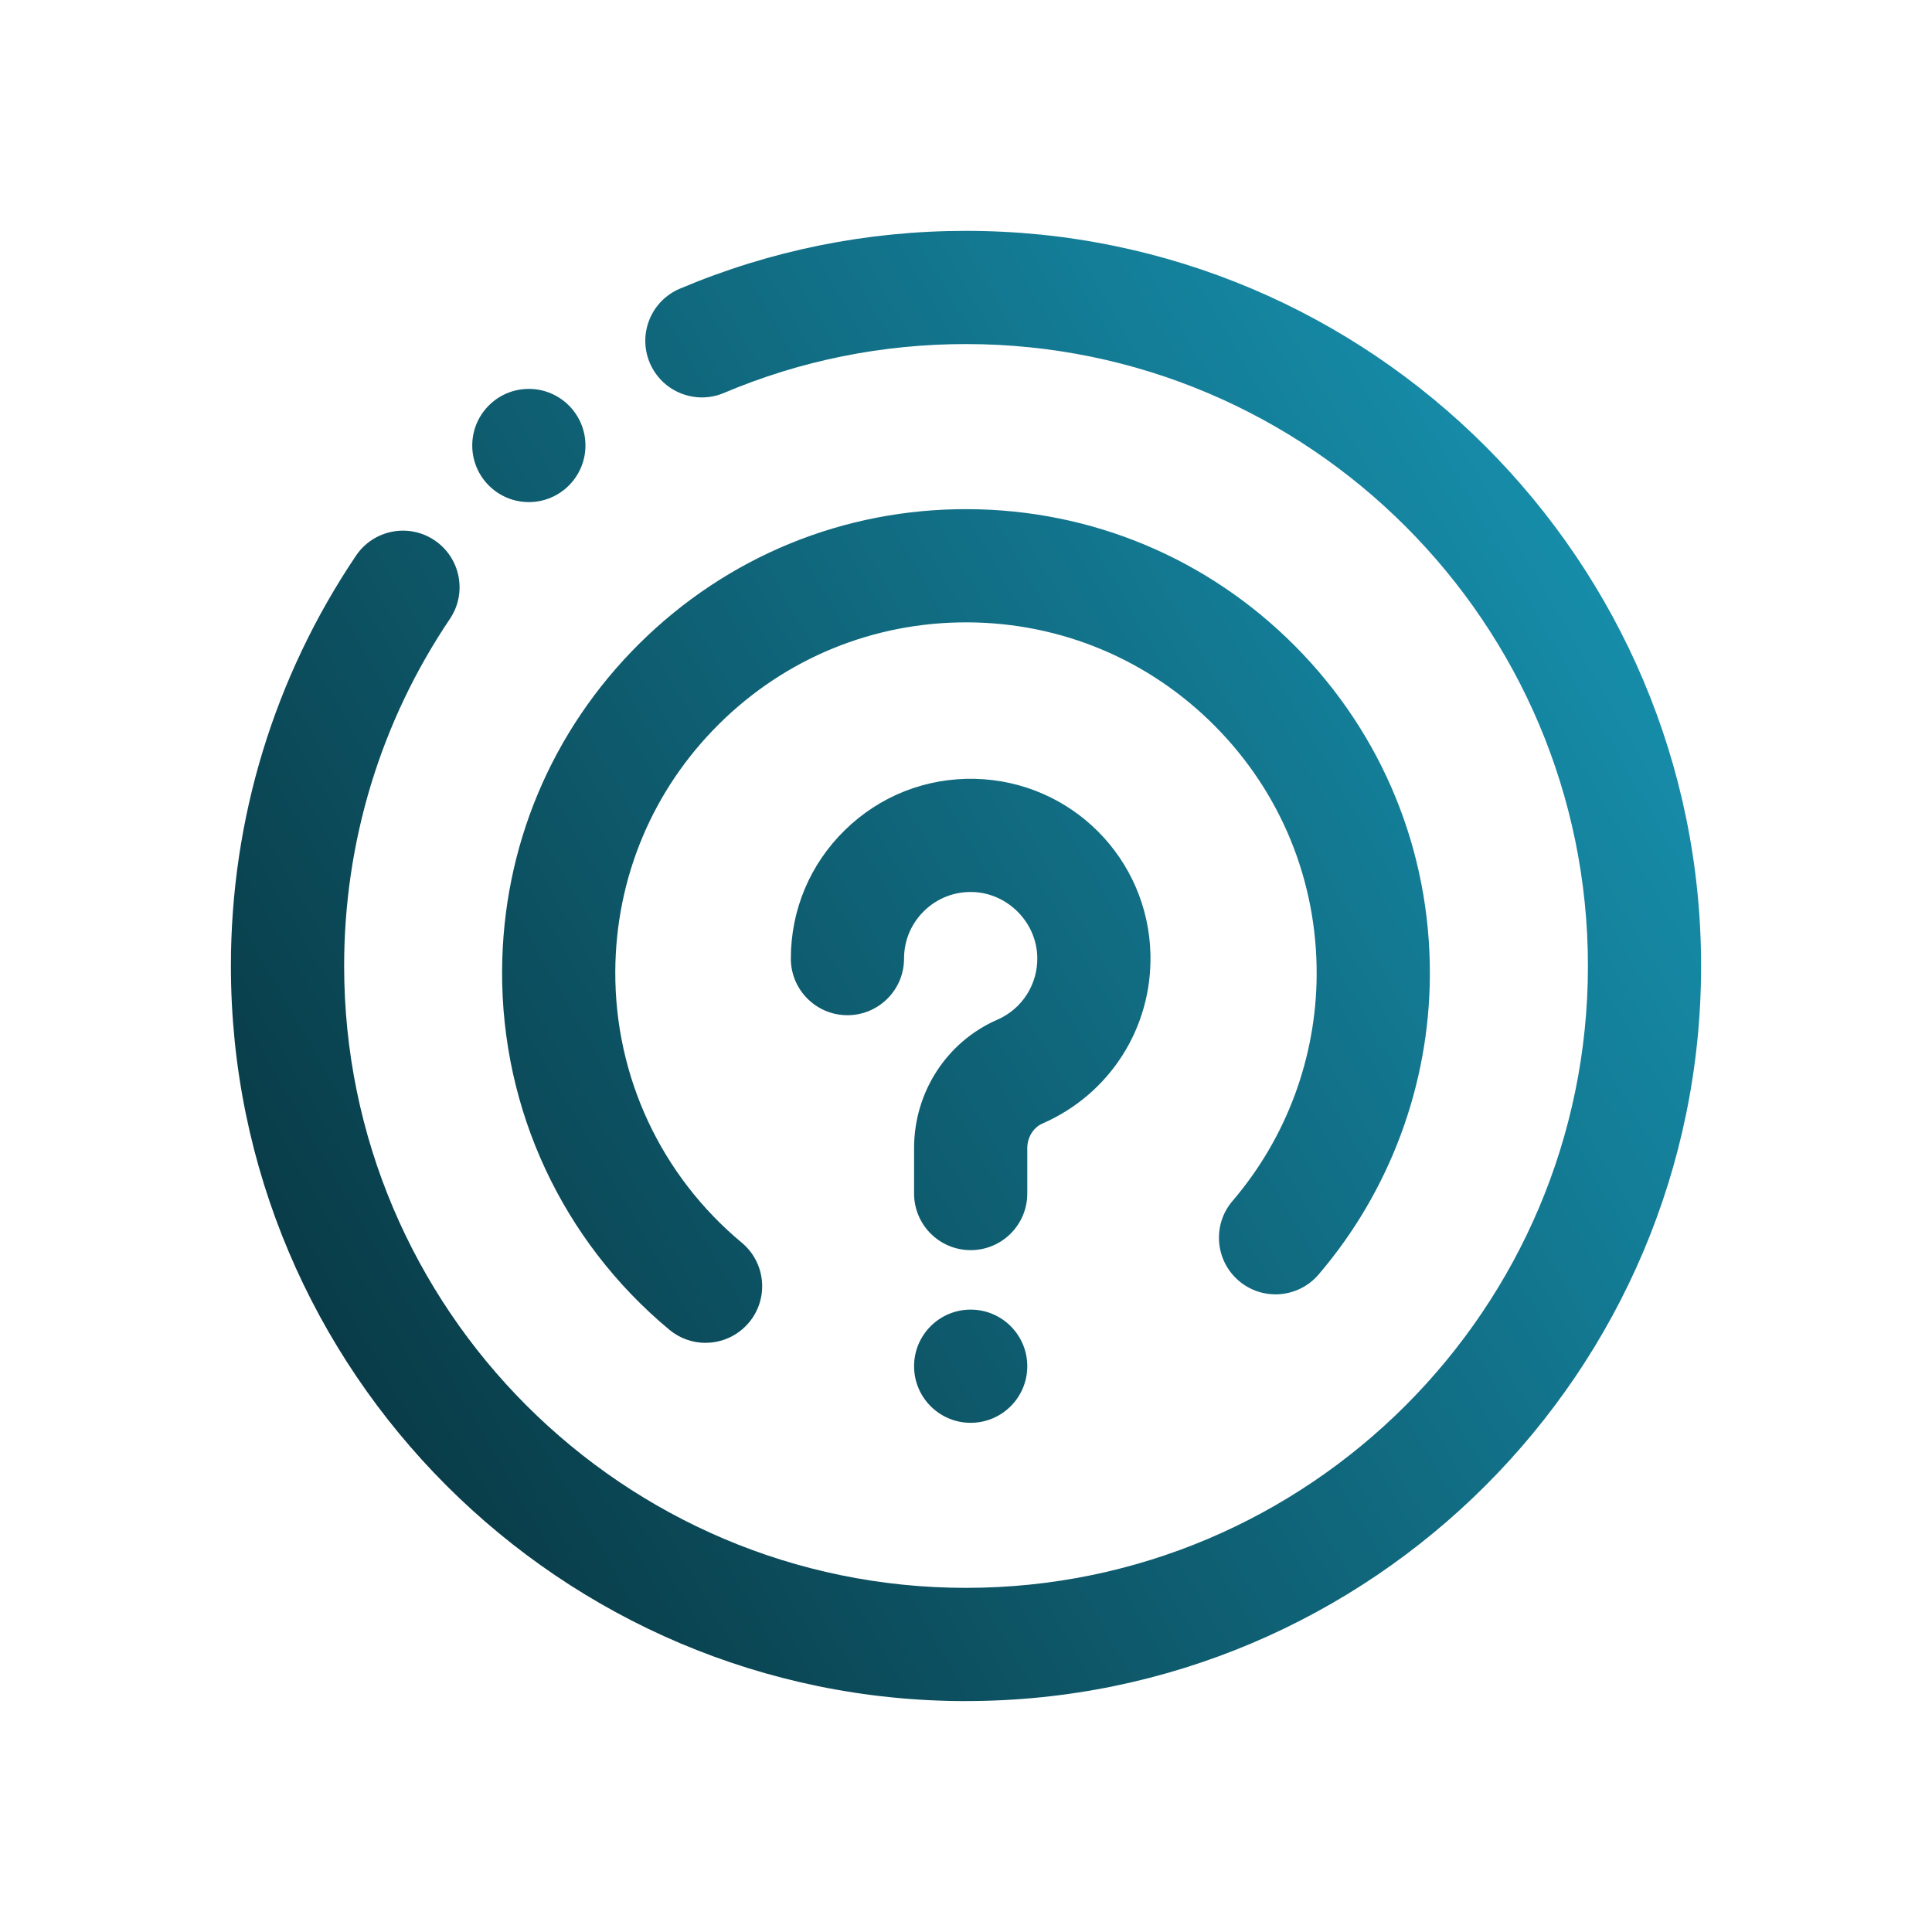 <?xml version="1.0" encoding="UTF-8"?><svg id="Outlines" xmlns="http://www.w3.org/2000/svg" xmlns:xlink="http://www.w3.org/1999/xlink" viewBox="0 0 512 512"><defs><style>.cls-1{fill:none;}.cls-2{fill:url(#Suite_gradient);}</style><linearGradient id="Suite_gradient" x1="87.64" y1="353.95" x2="425" y2="159.17" gradientUnits="userSpaceOnUse"><stop offset="0" stop-color="#093c48"/><stop offset="1" stop-color="#168ca9"/></linearGradient></defs><path class="cls-2" d="m256,450.81c-107.42,0-194.81-87.39-194.81-194.81,0-38.96,11.47-76.56,33.16-108.75,4.63-6.87,13.95-8.69,20.82-4.06,6.87,4.63,8.69,13.95,4.06,20.82-18.34,27.21-28.03,59.02-28.03,91.98,0,90.88,73.94,164.81,164.81,164.81s164.81-73.94,164.81-164.81-73.94-164.81-164.81-164.81c-22.26,0-43.84,4.36-64.15,12.95-7.63,3.23-16.43-.34-19.66-7.97-3.23-7.63.34-16.43,7.97-19.66,24.03-10.16,49.54-15.32,75.83-15.32,107.42,0,194.81,87.39,194.81,194.81s-87.39,194.81-194.81,194.81Zm-69.02-94.94c-3.38,0-6.78-1.14-9.59-3.47-28.33-23.58-44.49-58.22-44.33-95.05.14-32.84,13.06-63.66,36.37-86.78,23.32-23.12,54.24-35.78,87.08-35.64,32.84.14,63.66,13.06,86.78,36.37,23.12,23.32,35.78,54.24,35.64,87.08-.12,29.11-10.6,57.3-29.5,79.39-5.39,6.29-14.86,7.03-21.15,1.64-6.29-5.39-7.03-14.86-1.64-21.15,14.28-16.69,22.2-38,22.29-60,.1-24.82-9.46-48.2-26.94-65.83-17.48-17.63-40.78-27.39-65.6-27.5-24.82-.08-48.2,9.46-65.83,26.94-17.63,17.48-27.39,40.78-27.5,65.6-.12,27.84,12.1,54.03,33.52,71.86,6.37,5.3,7.23,14.76,1.93,21.13-2.97,3.56-7.24,5.4-11.54,5.4Zm70.26-24.57c-8.28,0-15-6.72-15-15v-12.05c0-14.82,8.65-28.17,22.05-34.01,6.61-2.88,10.77-9.41,10.6-16.63-.22-9.28-7.94-17-17.22-17.22-4.81-.11-9.34,1.67-12.77,5.02-3.43,3.35-5.32,7.84-5.32,12.63,0,8.28-6.72,15-15,15s-15-6.72-15-15c0-12.94,5.1-25.05,14.36-34.09,9.26-9.04,21.5-13.85,34.44-13.55,25.48.6,45.9,21.03,46.5,46.5.46,19.46-10.77,37.06-28.6,44.84-2.42,1.05-4.04,3.67-4.04,6.51v12.05c0,8.28-6.72,15-15,15Zm0,15.76c-8.28,0-15,6.72-15,15s6.72,15,15,15,15-6.72,15-15-6.72-15-15-15Zm-117.09-244c-8.28,0-15,6.72-15,15s6.72,15,15,15,15-6.72,15-15-6.72-15-15-15Z"/><rect class="cls-1" y="0" width="512" height="512"/></svg>